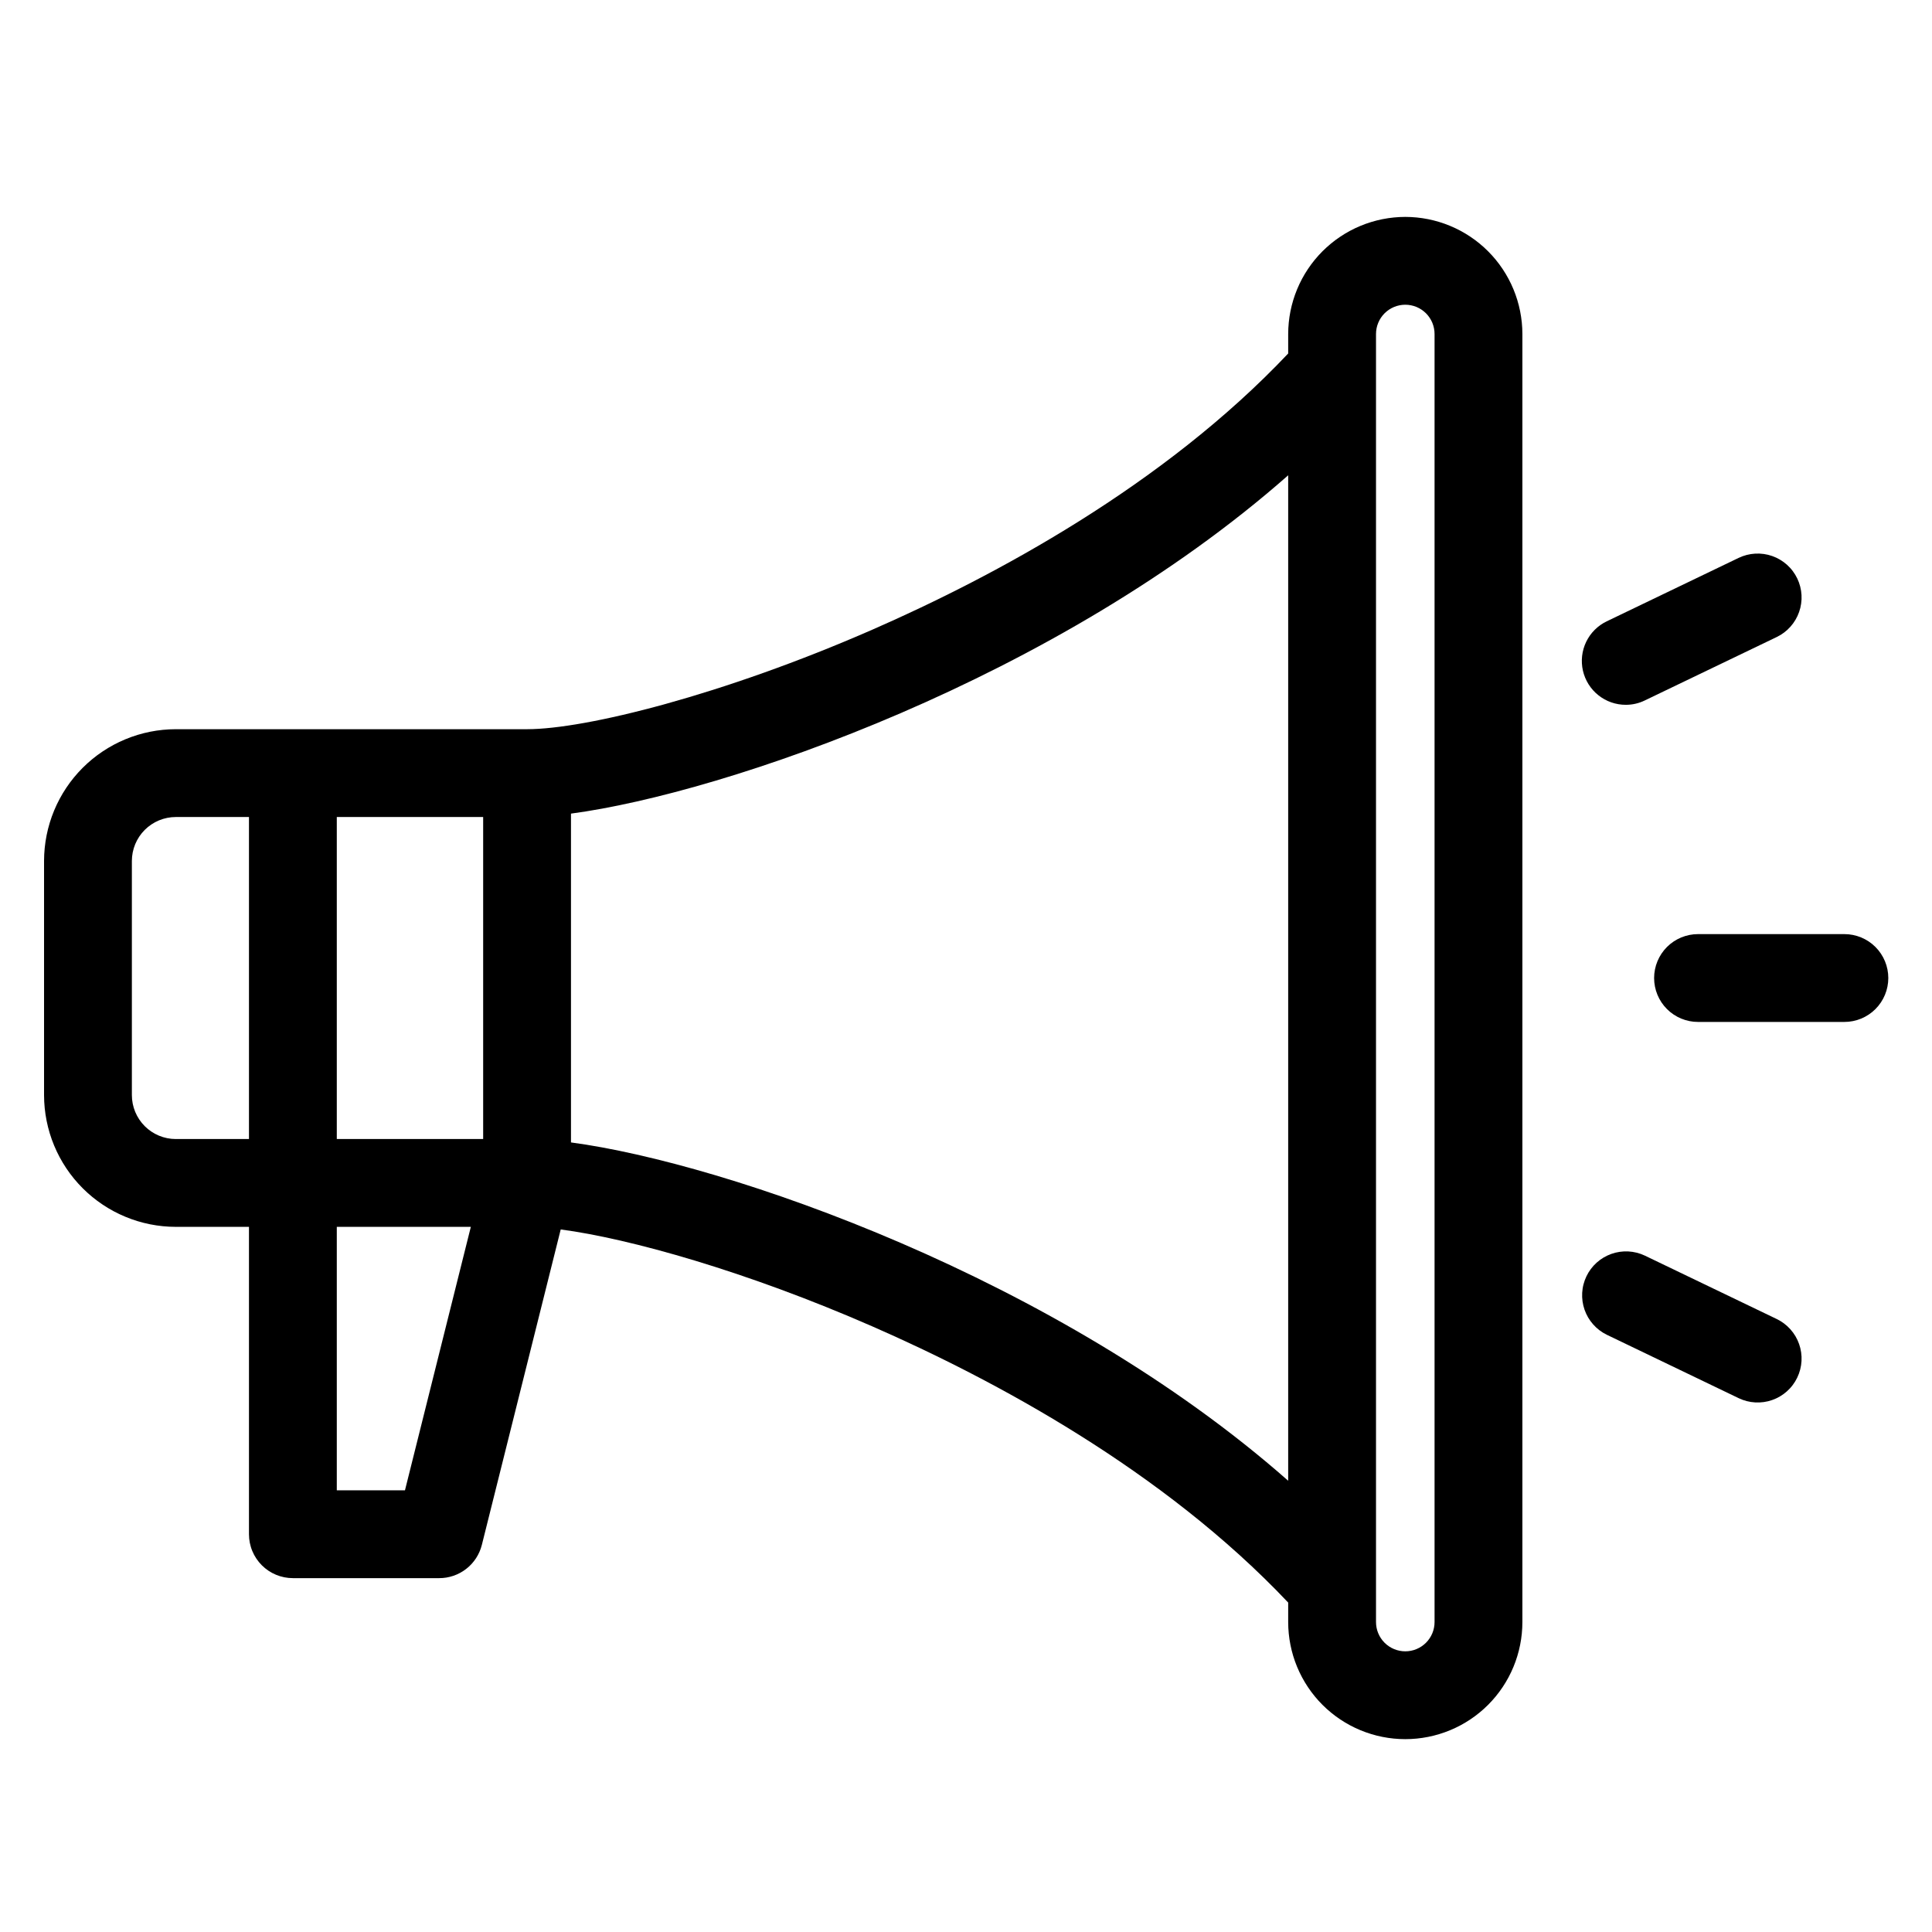 <svg id="SvgjsSvg1001" width="288" height="288" xmlns="http://www.w3.org/2000/svg" version="1.1" xmlns:xlink="http://www.w3.org/1999/xlink" xmlns:svgjs="http://svgjs.com/svgjs"><defs id="SvgjsDefs1002"></defs><g id="SvgjsG1008"><svg xmlns="http://www.w3.org/2000/svg" version="1.0" viewBox="0 0 810 810" width="288" height="288"><defs><clipPath id="a"><path d="M 18.297 90.938 L 639 90.938 L 639 729.188 L 18.297 729.188 Z M 18.297 90.938 "></path></clipPath><clipPath id="b"><path d="M 693 391 L 791.547 391 L 791.547 429 L 693 429 Z M 693 391 "></path></clipPath></defs><g clip-path="url(#a)"><path fill="#000000" d="M 589.172 90.938 C 587.562 90.941 585.961 91.02 584.363 91.18 C 582.762 91.34 581.176 91.578 579.598 91.891 C 578.023 92.207 576.465 92.598 574.926 93.066 C 573.391 93.531 571.879 94.074 570.395 94.691 C 568.91 95.305 567.457 95.992 566.039 96.75 C 564.625 97.512 563.246 98.336 561.91 99.23 C 560.574 100.121 559.285 101.078 558.043 102.098 C 556.801 103.121 555.609 104.199 554.473 105.332 C 553.336 106.469 552.258 107.66 551.238 108.902 C 550.219 110.145 549.262 111.434 548.371 112.77 C 547.477 114.105 546.648 115.484 545.891 116.898 C 545.133 118.316 544.445 119.77 543.832 121.254 C 543.215 122.738 542.672 124.25 542.207 125.785 C 541.738 127.324 541.348 128.883 541.031 130.457 C 540.715 132.035 540.48 133.621 540.32 135.223 C 540.16 136.82 540.082 138.426 540.078 140.031 L 540.078 148.203 C 487.668 203.68 416.75 241.668 365.766 263.98 C 303.148 291.383 245.531 305.719 220.977 305.719 L 73.699 305.719 C 71.891 305.723 70.086 305.812 68.289 305.992 C 66.488 306.168 64.703 306.438 62.93 306.789 C 61.156 307.145 59.402 307.586 57.672 308.109 C 55.945 308.637 54.242 309.246 52.574 309.941 C 50.902 310.633 49.27 311.406 47.676 312.258 C 46.082 313.113 44.531 314.039 43.031 315.047 C 41.527 316.051 40.074 317.129 38.68 318.273 C 37.281 319.422 35.941 320.633 34.664 321.914 C 33.387 323.191 32.172 324.531 31.023 325.93 C 29.879 327.324 28.801 328.777 27.797 330.277 C 26.793 331.781 25.863 333.332 25.008 334.926 C 24.156 336.52 23.383 338.152 22.691 339.824 C 21.996 341.492 21.387 343.191 20.863 344.922 C 20.336 346.652 19.895 348.406 19.543 350.18 C 19.188 351.949 18.922 353.738 18.742 355.535 C 18.562 357.336 18.473 359.141 18.469 360.949 L 18.469 459.133 C 18.473 460.941 18.562 462.746 18.742 464.547 C 18.922 466.344 19.188 468.129 19.543 469.902 C 19.895 471.676 20.336 473.43 20.863 475.16 C 21.387 476.891 21.996 478.59 22.691 480.258 C 23.383 481.93 24.156 483.562 25.008 485.156 C 25.863 486.75 26.793 488.301 27.797 489.805 C 28.801 491.305 29.879 492.758 31.023 494.152 C 32.172 495.551 33.387 496.891 34.664 498.168 C 35.941 499.449 37.281 500.66 38.68 501.809 C 40.074 502.953 41.527 504.031 43.031 505.035 C 44.531 506.043 46.082 506.969 47.676 507.824 C 49.27 508.676 50.902 509.449 52.574 510.141 C 54.242 510.836 55.945 511.445 57.672 511.973 C 59.402 512.496 61.156 512.938 62.93 513.293 C 64.703 513.645 66.488 513.914 68.289 514.09 C 70.086 514.27 71.891 514.359 73.699 514.363 L 104.383 514.363 L 104.383 643.23 C 104.383 643.832 104.41 644.434 104.469 645.035 C 104.531 645.637 104.617 646.23 104.734 646.824 C 104.852 647.414 105 648 105.176 648.574 C 105.348 649.152 105.551 649.719 105.785 650.277 C 106.016 650.832 106.27 651.379 106.555 651.91 C 106.84 652.441 107.148 652.957 107.484 653.457 C 107.82 653.961 108.18 654.445 108.562 654.91 C 108.941 655.375 109.348 655.824 109.773 656.25 C 110.199 656.676 110.648 657.078 111.113 657.461 C 111.578 657.844 112.062 658.203 112.562 658.539 C 113.066 658.875 113.582 659.184 114.113 659.469 C 114.645 659.75 115.191 660.008 115.746 660.238 C 116.305 660.469 116.871 660.672 117.449 660.848 C 118.023 661.023 118.609 661.168 119.199 661.285 C 119.793 661.406 120.387 661.492 120.988 661.551 C 121.586 661.609 122.188 661.641 122.793 661.641 L 184.156 661.641 C 185.176 661.641 186.188 661.559 187.195 661.391 C 188.199 661.219 189.184 660.969 190.148 660.641 C 191.113 660.309 192.043 659.898 192.938 659.414 C 193.832 658.926 194.684 658.371 195.488 657.742 C 196.289 657.113 197.035 656.426 197.727 655.676 C 198.414 654.922 199.035 654.121 199.594 653.266 C 200.148 652.41 200.629 651.516 201.035 650.582 C 201.445 649.648 201.77 648.688 202.02 647.695 L 235.082 515.453 C 263.973 519.258 313.098 533.062 365.766 556.109 C 416.75 578.422 487.668 616.406 540.078 671.883 L 540.078 680.051 C 540.078 681.66 540.156 683.262 540.316 684.863 C 540.473 686.461 540.707 688.051 541.023 689.629 C 541.336 691.203 541.727 692.762 542.191 694.301 C 542.66 695.84 543.199 697.352 543.816 698.836 C 544.43 700.324 545.117 701.773 545.875 703.191 C 546.633 704.609 547.461 705.988 548.352 707.324 C 549.246 708.66 550.203 709.953 551.223 711.195 C 552.242 712.438 553.32 713.629 554.457 714.766 C 555.594 715.902 556.785 716.98 558.027 718 C 559.27 719.02 560.559 719.977 561.898 720.871 C 563.234 721.762 564.613 722.59 566.031 723.348 C 567.449 724.105 568.898 724.789 570.383 725.406 C 571.871 726.02 573.383 726.562 574.922 727.027 C 576.461 727.496 578.016 727.887 579.594 728.199 C 581.172 728.512 582.758 728.75 584.359 728.906 C 585.961 729.062 587.562 729.145 589.172 729.145 C 590.781 729.145 592.383 729.062 593.984 728.906 C 595.582 728.75 597.172 728.512 598.75 728.199 C 600.324 727.887 601.883 727.496 603.422 727.027 C 604.961 726.562 606.473 726.02 607.957 725.406 C 609.445 724.789 610.895 724.105 612.312 723.348 C 613.73 722.59 615.109 721.762 616.445 720.871 C 617.781 719.977 619.074 719.02 620.316 718 C 621.559 716.98 622.75 715.902 623.887 714.766 C 625.023 713.629 626.102 712.438 627.121 711.195 C 628.141 709.953 629.098 708.66 629.992 707.324 C 630.883 705.988 631.711 704.609 632.469 703.191 C 633.227 701.773 633.91 700.324 634.527 698.836 C 635.141 697.352 635.684 695.84 636.148 694.301 C 636.617 692.762 637.008 691.203 637.32 689.629 C 637.633 688.051 637.871 686.461 638.027 684.863 C 638.184 683.262 638.266 681.66 638.266 680.051 L 638.266 140.031 C 638.262 138.426 638.184 136.82 638.023 135.223 C 637.863 133.621 637.625 132.035 637.312 130.457 C 636.996 128.883 636.605 127.324 636.137 125.785 C 635.672 124.25 635.129 122.738 634.512 121.254 C 633.898 119.77 633.211 118.316 632.449 116.898 C 631.691 115.484 630.867 114.105 629.973 112.77 C 629.082 111.434 628.125 110.145 627.105 108.902 C 626.082 107.66 625.004 106.469 623.867 105.332 C 622.734 104.199 621.543 103.121 620.301 102.098 C 619.059 101.078 617.77 100.121 616.434 99.23 C 615.098 98.336 613.719 97.512 612.305 96.75 C 610.887 95.992 609.434 95.305 607.949 94.691 C 606.465 94.074 604.953 93.531 603.418 93.066 C 601.879 92.598 600.32 92.207 598.746 91.891 C 597.168 91.578 595.582 91.34 593.98 91.18 C 592.383 91.02 590.777 90.941 589.172 90.938 Z M 202.566 477.543 L 141.203 477.543 L 141.203 342.539 L 202.566 342.539 Z M 55.289 459.133 L 55.289 360.949 C 55.289 360.344 55.32 359.746 55.379 359.145 C 55.438 358.543 55.527 357.949 55.645 357.359 C 55.766 356.766 55.91 356.184 56.086 355.605 C 56.262 355.031 56.465 354.465 56.695 353.906 C 56.926 353.352 57.184 352.805 57.469 352.273 C 57.754 351.742 58.062 351.227 58.398 350.727 C 58.734 350.223 59.09 349.742 59.473 349.273 C 59.855 348.809 60.262 348.363 60.688 347.938 C 61.113 347.512 61.559 347.105 62.023 346.723 C 62.492 346.34 62.977 345.98 63.477 345.648 C 63.977 345.312 64.492 345.004 65.023 344.719 C 65.555 344.434 66.102 344.176 66.656 343.945 C 67.215 343.715 67.781 343.512 68.355 343.336 C 68.934 343.16 69.52 343.016 70.109 342.895 C 70.699 342.777 71.297 342.688 71.895 342.629 C 72.496 342.57 73.098 342.539 73.699 342.539 L 104.383 342.539 L 104.383 477.543 L 73.699 477.543 C 73.098 477.543 72.496 477.512 71.895 477.453 C 71.297 477.395 70.699 477.305 70.109 477.188 C 69.52 477.066 68.934 476.922 68.355 476.746 C 67.781 476.57 67.215 476.367 66.656 476.137 C 66.102 475.906 65.555 475.648 65.023 475.363 C 64.492 475.078 63.977 474.77 63.477 474.434 C 62.977 474.098 62.492 473.742 62.023 473.359 C 61.559 472.977 61.113 472.57 60.688 472.145 C 60.262 471.719 59.855 471.273 59.473 470.809 C 59.09 470.34 58.734 469.859 58.398 469.355 C 58.062 468.855 57.754 468.34 57.469 467.809 C 57.184 467.277 56.926 466.73 56.695 466.176 C 56.465 465.617 56.262 465.051 56.086 464.477 C 55.91 463.898 55.766 463.316 55.645 462.723 C 55.527 462.133 55.438 461.539 55.379 460.938 C 55.32 460.336 55.289 459.734 55.289 459.133 Z M 169.785 624.82 L 141.203 624.82 L 141.203 514.363 L 197.398 514.363 Z M 239.387 478.969 L 239.387 341.113 C 304.094 332.496 443.328 284.566 540.078 199.27 L 540.078 620.812 C 443.328 535.516 304.094 487.586 239.387 478.969 Z M 601.445 680.051 C 601.445 680.855 601.367 681.656 601.207 682.445 C 601.051 683.234 600.82 684.004 600.512 684.746 C 600.203 685.492 599.824 686.199 599.375 686.867 C 598.93 687.539 598.418 688.16 597.852 688.73 C 597.281 689.297 596.66 689.809 595.988 690.254 C 595.32 690.703 594.613 691.082 593.867 691.391 C 593.125 691.699 592.355 691.93 591.566 692.086 C 590.777 692.246 589.977 692.324 589.172 692.324 C 588.367 692.324 587.566 692.246 586.777 692.086 C 585.988 691.93 585.219 691.699 584.477 691.391 C 583.73 691.082 583.023 690.703 582.352 690.254 C 581.684 689.809 581.062 689.297 580.492 688.73 C 579.922 688.16 579.414 687.539 578.965 686.867 C 578.52 686.199 578.141 685.492 577.832 684.746 C 577.523 684.004 577.293 683.234 577.133 682.445 C 576.977 681.656 576.898 680.855 576.898 680.051 L 576.898 140.031 C 576.898 139.227 576.977 138.426 577.133 137.637 C 577.293 136.848 577.523 136.078 577.832 135.336 C 578.141 134.59 578.52 133.883 578.965 133.215 C 579.414 132.543 579.922 131.922 580.492 131.352 C 581.062 130.785 581.684 130.273 582.352 129.828 C 583.023 129.379 583.73 129 584.477 128.691 C 585.219 128.383 585.988 128.152 586.777 127.996 C 587.566 127.836 588.367 127.758 589.172 127.758 C 589.977 127.758 590.777 127.836 591.566 127.996 C 592.355 128.152 593.125 128.383 593.867 128.691 C 594.613 129 595.32 129.379 595.988 129.828 C 596.66 130.273 597.281 130.785 597.852 131.352 C 598.418 131.922 598.93 132.543 599.375 133.215 C 599.824 133.883 600.203 134.59 600.512 135.336 C 600.82 136.078 601.051 136.848 601.207 137.637 C 601.367 138.426 601.445 139.227 601.445 140.031 Z M 601.445 680.051 " class="colorfff svgShape"></path></g><g clip-path="url(#b)"><path fill="#000000" d="M 773.27 391.633 L 711.902 391.633 C 711.301 391.633 710.699 391.66 710.098 391.719 C 709.5 391.777 708.902 391.867 708.312 391.984 C 707.719 392.102 707.137 392.25 706.559 392.426 C 705.98 392.598 705.414 392.801 704.859 393.031 C 704.301 393.262 703.758 393.52 703.227 393.805 C 702.691 394.09 702.176 394.398 701.676 394.734 C 701.176 395.07 700.691 395.426 700.223 395.809 C 699.758 396.191 699.312 396.598 698.887 397.023 C 698.461 397.449 698.055 397.895 697.672 398.363 C 697.289 398.828 696.93 399.312 696.598 399.812 C 696.262 400.312 695.953 400.832 695.668 401.363 C 695.383 401.895 695.125 402.438 694.895 402.996 C 694.664 403.555 694.461 404.121 694.285 404.695 C 694.109 405.273 693.965 405.859 693.848 406.449 C 693.73 407.039 693.641 407.637 693.582 408.238 C 693.523 408.836 693.492 409.438 693.492 410.039 C 693.492 410.645 693.523 411.246 693.582 411.844 C 693.641 412.445 693.73 413.043 693.848 413.633 C 693.965 414.223 694.109 414.809 694.285 415.387 C 694.461 415.961 694.664 416.527 694.895 417.086 C 695.125 417.645 695.383 418.188 695.668 418.719 C 695.953 419.25 696.262 419.766 696.598 420.27 C 696.93 420.77 697.289 421.254 697.672 421.719 C 698.055 422.188 698.461 422.633 698.887 423.059 C 699.312 423.484 699.758 423.891 700.223 424.273 C 700.691 424.656 701.176 425.012 701.676 425.348 C 702.176 425.684 702.691 425.992 703.227 426.277 C 703.758 426.562 704.301 426.82 704.859 427.051 C 705.414 427.281 705.98 427.484 706.559 427.656 C 707.137 427.832 707.719 427.98 708.312 428.098 C 708.902 428.215 709.5 428.305 710.098 428.363 C 710.699 428.422 711.301 428.449 711.902 428.449 L 773.27 428.449 C 773.871 428.449 774.473 428.422 775.074 428.363 C 775.672 428.305 776.27 428.215 776.859 428.098 C 777.453 427.98 778.035 427.832 778.613 427.656 C 779.191 427.484 779.758 427.281 780.312 427.051 C 780.871 426.82 781.414 426.562 781.945 426.277 C 782.48 425.992 782.996 425.684 783.496 425.348 C 784 425.012 784.48 424.656 784.949 424.273 C 785.414 423.891 785.859 423.484 786.285 423.059 C 786.711 422.633 787.117 422.188 787.5 421.719 C 787.883 421.254 788.242 420.77 788.574 420.27 C 788.91 419.766 789.219 419.25 789.504 418.719 C 789.789 418.188 790.047 417.645 790.277 417.086 C 790.508 416.527 790.711 415.961 790.887 415.387 C 791.062 414.809 791.207 414.223 791.324 413.633 C 791.441 413.043 791.531 412.445 791.59 411.844 C 791.648 411.246 791.68 410.645 791.68 410.039 C 791.68 409.438 791.648 408.836 791.59 408.238 C 791.531 407.637 791.441 407.039 791.324 406.449 C 791.207 405.859 791.062 405.273 790.887 404.695 C 790.711 404.121 790.508 403.555 790.277 402.996 C 790.047 402.438 789.789 401.895 789.504 401.363 C 789.219 400.832 788.91 400.312 788.574 399.812 C 788.242 399.312 787.883 398.828 787.5 398.363 C 787.117 397.895 786.711 397.449 786.285 397.023 C 785.859 396.598 785.414 396.191 784.949 395.809 C 784.48 395.426 784 395.07 783.496 394.734 C 782.996 394.398 782.48 394.09 781.945 393.805 C 781.414 393.52 780.871 393.262 780.312 393.031 C 779.758 392.801 779.191 392.598 778.613 392.426 C 778.035 392.25 777.453 392.102 776.859 391.984 C 776.27 391.867 775.672 391.777 775.074 391.719 C 774.473 391.66 773.871 391.633 773.27 391.633 Z M 773.27 391.633 " class="colorfff svgShape"></path></g><path fill="#000000" d="M681.613 295.496C684.406 295.496 687.062 294.887 689.578 293.672L744.887 267.082C745.43 266.82 745.961 266.531 746.477 266.219 746.992 265.906 747.488 265.57 747.973 265.207 748.453 264.844 748.914 264.461 749.359 264.051 749.805 263.645 750.227 263.215 750.629 262.766 751.031 262.316 751.41 261.848 751.766 261.363 752.121 260.875 752.453 260.371 752.762 259.852 753.066 259.336 753.348 258.801 753.602 258.254 753.855 257.707 754.082 257.148 754.281 256.582 754.48 256.012 754.652 255.434 754.797 254.848 754.938 254.262 755.051 253.672 755.137 253.074 755.223 252.477 755.277 251.879 755.305 251.277 755.328 250.672 755.324 250.07 755.293 249.469 755.258 248.867 755.195 248.27 755.102 247.672 755.012 247.078 754.891 246.488 754.738 245.902 754.59 245.32 754.41 244.742 754.203 244.176 753.996 243.609 753.762 243.055 753.5 242.512 753.238 241.969 752.953 241.441 752.641 240.926 752.328 240.41 751.988 239.91 751.625 239.43 751.266 238.945 750.879 238.484 750.473 238.039 750.062 237.594 749.637 237.172 749.188 236.77 748.738 236.367 748.27 235.988 747.781 235.633 747.297 235.277 746.793 234.945 746.273 234.641 745.754 234.332 745.223 234.051 744.676 233.797 744.129 233.543 743.57 233.316 743 233.117 742.434 232.918 741.855 232.746 741.27 232.602 740.684 232.461 740.09 232.348 739.496 232.262 738.898 232.176 738.297 232.121 737.695 232.098 737.094 232.07 736.492 232.074 735.891 232.109 735.285 232.141 734.688 232.203 734.094 232.297 733.496 232.391 732.906 232.512 732.324 232.66 731.738 232.812 731.164 232.988 730.598 233.195 730.031 233.402 729.477 233.637 728.934 233.898L673.629 260.492C672.695 260.941 671.805 261.465 670.957 262.062 670.113 262.66 669.324 263.328 668.59 264.059 667.859 264.789 667.191 265.578 666.59 266.422 665.992 267.27 665.465 268.156 665.016 269.09 664.566 270.023 664.195 270.988 663.91 271.984 663.621 272.98 663.422 273.992 663.305 275.02 663.188 276.051 663.16 277.082 663.219 278.117 663.277 279.152 663.418 280.172 663.648 281.184 663.883 282.195 664.195 283.176 664.59 284.133 664.988 285.09 665.461 286.008 666.012 286.887 666.566 287.762 667.188 288.586 667.875 289.359 668.566 290.133 669.316 290.84 670.129 291.484 670.938 292.133 671.797 292.703 672.703 293.203 673.613 293.707 674.555 294.125 675.531 294.469 676.512 294.809 677.512 295.066 678.531 295.238 679.555 295.41 680.582 295.496 681.621 295.496zM744.887 553L689.582 526.41C689.039 526.152 688.484 525.922 687.922 525.723 687.355 525.52 686.781 525.344 686.199 525.199 685.617 525.051 685.031 524.934 684.438 524.848 683.844 524.758 683.246 524.699 682.645 524.668 682.047 524.637 681.445 524.637 680.848 524.664 680.246 524.695 679.652 524.75 679.055 524.84 678.461 524.926 677.875 525.039 677.293 525.184 676.707 525.328 676.133 525.504 675.57 525.703 675.004 525.902 674.449 526.133 673.906 526.387 673.359 526.641 672.832 526.922 672.316 527.227 671.801 527.535 671.301 527.867 670.816 528.223 670.332 528.578 669.867 528.953 669.422 529.355 668.973 529.758 668.547 530.18 668.141 530.621 667.738 531.066 667.355 531.527 666.992 532.008 666.633 532.488 666.297 532.984 665.984 533.496 665.676 534.008 665.387 534.535 665.129 535.078 664.867 535.617 664.633 536.172 664.43 536.734 664.223 537.297 664.043 537.871 663.895 538.453 663.742 539.031 663.621 539.621 663.531 540.215 663.438 540.805 663.375 541.402 663.34 542.004 663.305 542.602 663.301 543.199 663.324 543.801 663.348 544.402 663.402 544.996 663.484 545.594 663.566 546.188 663.68 546.777 663.82 547.359 663.961 547.941 664.129 548.52 664.324 549.086 664.523 549.652 664.746 550.211 664.996 550.754 665.25 551.301 665.523 551.832 665.828 552.352 666.133 552.867 666.457 553.371 666.812 553.855 667.164 554.344 667.539 554.809 667.938 555.258 668.336 555.707 668.754 556.137 669.191 556.547 669.633 556.953 670.094 557.34 670.57 557.703 671.047 558.066 671.543 558.406 672.051 558.723 672.562 559.039 673.09 559.328 673.629 559.59L728.934 586.184C729.477 586.445 730.031 586.68 730.598 586.887 731.164 587.094 731.738 587.27 732.324 587.422 732.906 587.57 733.496 587.691 734.094 587.785 734.688 587.879 735.285 587.941 735.891 587.973 736.492 588.008 737.094 588.012 737.695 587.984 738.297 587.961 738.898 587.906 739.496 587.82 740.09 587.734 740.684 587.621 741.27 587.48 741.855 587.336 742.434 587.164 743 586.965 743.57 586.766 744.129 586.539 744.676 586.285 745.223 586.031 745.754 585.75 746.273 585.441 746.793 585.137 747.297 584.805 747.781 584.449 748.27 584.094 748.734 583.715 749.188 583.312 749.637 582.91 750.062 582.488 750.473 582.043 750.879 581.598 751.266 581.137 751.625 580.652 751.988 580.172 752.328 579.672 752.641 579.156 752.953 578.641 753.238 578.113 753.5 577.57 753.762 577.027 753.996 576.473 754.203 575.906 754.41 575.34 754.59 574.762 754.738 574.18 754.891 573.594 755.012 573.004 755.102 572.41 755.195 571.812 755.258 571.215 755.293 570.613 755.324 570.012 755.328 569.41 755.305 568.805 755.277 568.203 755.223 567.605 755.137 567.008 755.051 566.41 754.938 565.82 754.797 565.234 754.652 564.648 754.48 564.07 754.281 563.5 754.082 562.934 753.855 562.375 753.602 561.828 753.348 561.281 753.066 560.746 752.762 560.227 752.453 559.711 752.121 559.207 751.766 558.719 751.41 558.234 751.031 557.766 750.629 557.316 750.227 556.867 749.805 556.438 749.359 556.031 748.914 555.621 748.453 555.238 747.973 554.875 747.488 554.512 746.992 554.176 746.477 553.863 745.961 553.547 745.43 553.262 744.887 553zM744.887 553" class="colorfff svgShape"></path></svg></g></svg>